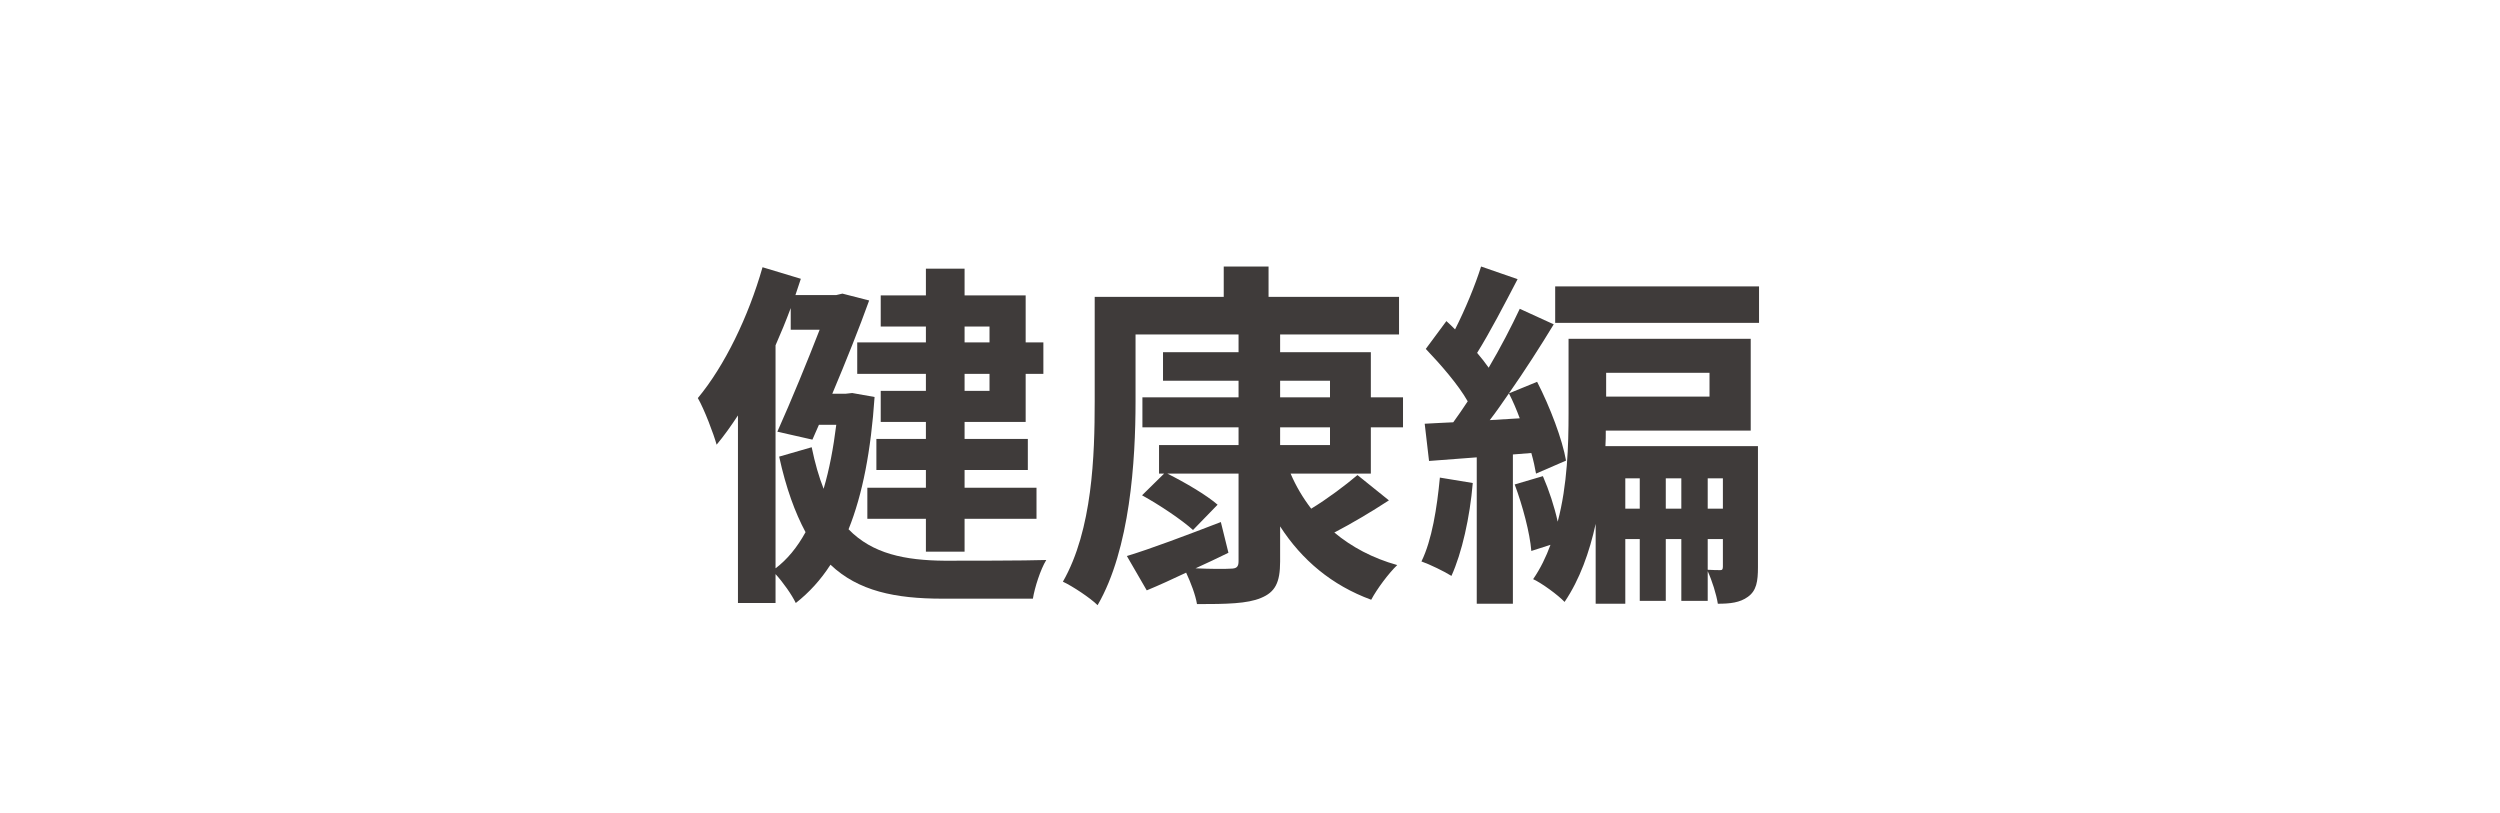 <svg width="83" height="27" viewBox="0 0 83 27" fill="none" xmlns="http://www.w3.org/2000/svg">
<rect width="83" height="27" fill="white"/>
<path d="M47.804 15.856L48.896 16.036C48.8 17.176 48.536 18.352 48.188 19.12C47.96 18.976 47.468 18.736 47.192 18.64C47.54 17.932 47.708 16.864 47.804 15.856ZM49.46 13.948L50.456 13.888C50.348 13.6 50.228 13.312 50.096 13.06C49.88 13.372 49.676 13.672 49.46 13.948ZM50.84 15.04L50.228 15.088V20.044H49.028V15.184L47.444 15.304L47.3 14.068C47.588 14.056 47.9 14.032 48.248 14.02C48.404 13.804 48.572 13.564 48.728 13.324C48.416 12.772 47.828 12.1 47.336 11.584L48.02 10.66C48.116 10.744 48.212 10.84 48.308 10.936C48.644 10.276 48.98 9.46 49.172 8.848L50.384 9.268C49.952 10.096 49.46 11.044 49.04 11.716C49.184 11.884 49.316 12.052 49.424 12.208C49.82 11.536 50.18 10.84 50.456 10.252L51.584 10.768C51.14 11.5 50.624 12.304 50.096 13.06L51.032 12.676C51.464 13.516 51.872 14.596 51.992 15.292L50.996 15.724C50.96 15.52 50.912 15.292 50.84 15.04ZM56.696 17.896V18.916C56.876 18.928 57.032 18.928 57.116 18.928C57.176 18.928 57.2 18.904 57.2 18.808V17.896H56.696ZM55.304 16.888H55.82V15.88H55.304V16.888ZM53.96 16.888H54.44V15.88H53.96V16.888ZM57.2 15.88H56.696V16.888H57.2V15.88ZM56.756 12.376H53.324V13.168H56.756V12.376ZM58.364 14.812V18.832C58.364 19.3 58.316 19.612 58.028 19.816C57.764 20.008 57.44 20.044 57.032 20.044C56.984 19.732 56.84 19.276 56.696 18.964V19.948H55.82V17.896H55.304V19.948H54.44V17.896H53.96V20.044H52.976V17.392C52.772 18.328 52.448 19.24 51.944 19.984C51.728 19.756 51.188 19.36 50.9 19.228C51.14 18.88 51.332 18.484 51.476 18.088L50.84 18.292C50.792 17.692 50.552 16.792 50.288 16.084L51.224 15.808C51.428 16.276 51.608 16.828 51.716 17.32C52.04 16.096 52.076 14.776 52.076 13.732V11.248H58.124V14.296H53.312C53.312 14.464 53.312 14.632 53.3 14.812H58.364ZM51.632 9.508H58.4V10.72H51.632V9.508Z" fill="#3F3B3A"/>
<path d="M42.5 14.188V14.776H44.156V14.188H42.5ZM42.5 12.64V13.192H44.156V12.64H42.5ZM45.512 15.724H42.848C43.028 16.144 43.256 16.528 43.532 16.888C44.084 16.552 44.672 16.108 45.068 15.772L46.112 16.612C45.524 16.996 44.876 17.38 44.3 17.68C44.876 18.16 45.572 18.532 46.388 18.76C46.1 19.036 45.716 19.552 45.524 19.912C44.216 19.432 43.22 18.592 42.5 17.476V18.64C42.5 19.348 42.332 19.66 41.864 19.852C41.408 20.044 40.724 20.056 39.74 20.056C39.692 19.756 39.536 19.348 39.38 19.012C38.924 19.228 38.48 19.432 38.072 19.6L37.412 18.46C38.204 18.22 39.38 17.776 40.532 17.332L40.784 18.352C40.424 18.532 40.052 18.7 39.692 18.868C40.196 18.892 40.688 18.892 40.844 18.88C41.06 18.88 41.12 18.82 41.12 18.628V15.724H38.756C39.332 16.012 40.052 16.432 40.424 16.756L39.608 17.596C39.236 17.26 38.504 16.768 37.916 16.444L38.648 15.724H38.48V14.776H41.12V14.188H37.928V13.192H41.12V12.64H38.612V11.692H41.12V11.104H37.7V13.336C37.7 15.28 37.52 18.232 36.44 20.092C36.2 19.852 35.6 19.456 35.288 19.312C36.272 17.596 36.344 15.1 36.344 13.336V9.856H40.628V8.848H42.116V9.856H46.448V11.104H42.5V11.692H45.512V13.192H46.58V14.188H45.512V15.724Z" fill="#3F3B3A"/>
<path d="M32.852 10.84H32.024V11.368H32.852V10.84ZM32.852 12.976V12.412H32.024V12.976H32.852ZM30.74 11.368V10.84H29.24V9.808H30.74V8.92H32.024V9.808H34.052V11.368H34.64V12.412H34.052V14.008H32.024V14.572H34.124V15.604H32.024V16.192H34.412V17.224H32.024V18.316H30.74V17.224H28.796V16.192H30.74V15.604H29.096V14.572H30.74V14.008H29.24V12.976H30.74V12.412H28.46V11.368H30.74ZM25.748 11.464V18.868C26.132 18.58 26.468 18.172 26.744 17.668C26.396 17.02 26.096 16.204 25.868 15.16L26.948 14.848C27.056 15.376 27.188 15.832 27.344 16.228C27.536 15.58 27.668 14.872 27.764 14.104H27.188L26.972 14.596L25.808 14.332C26.276 13.288 26.816 11.968 27.212 10.948H26.252V10.228C26.096 10.648 25.928 11.056 25.748 11.464ZM28.292 13.048L29.036 13.18C28.916 14.956 28.64 16.408 28.172 17.572C28.964 18.388 30.044 18.604 31.364 18.616C31.916 18.616 34.064 18.616 34.736 18.592C34.544 18.904 34.352 19.504 34.292 19.876H31.292C29.72 19.876 28.496 19.624 27.572 18.748C27.248 19.252 26.864 19.672 26.42 20.02C26.288 19.744 26 19.336 25.748 19.06V20.02H24.5V13.792C24.272 14.14 24.032 14.476 23.792 14.764C23.696 14.416 23.384 13.588 23.168 13.216C24.056 12.148 24.848 10.516 25.316 8.872L26.588 9.256C26.528 9.436 26.468 9.616 26.408 9.796H27.764L27.968 9.748L28.856 9.976C28.532 10.876 28.088 11.992 27.632 13.072H28.076L28.292 13.048Z" fill="#3F3B3A"/>
</svg>
